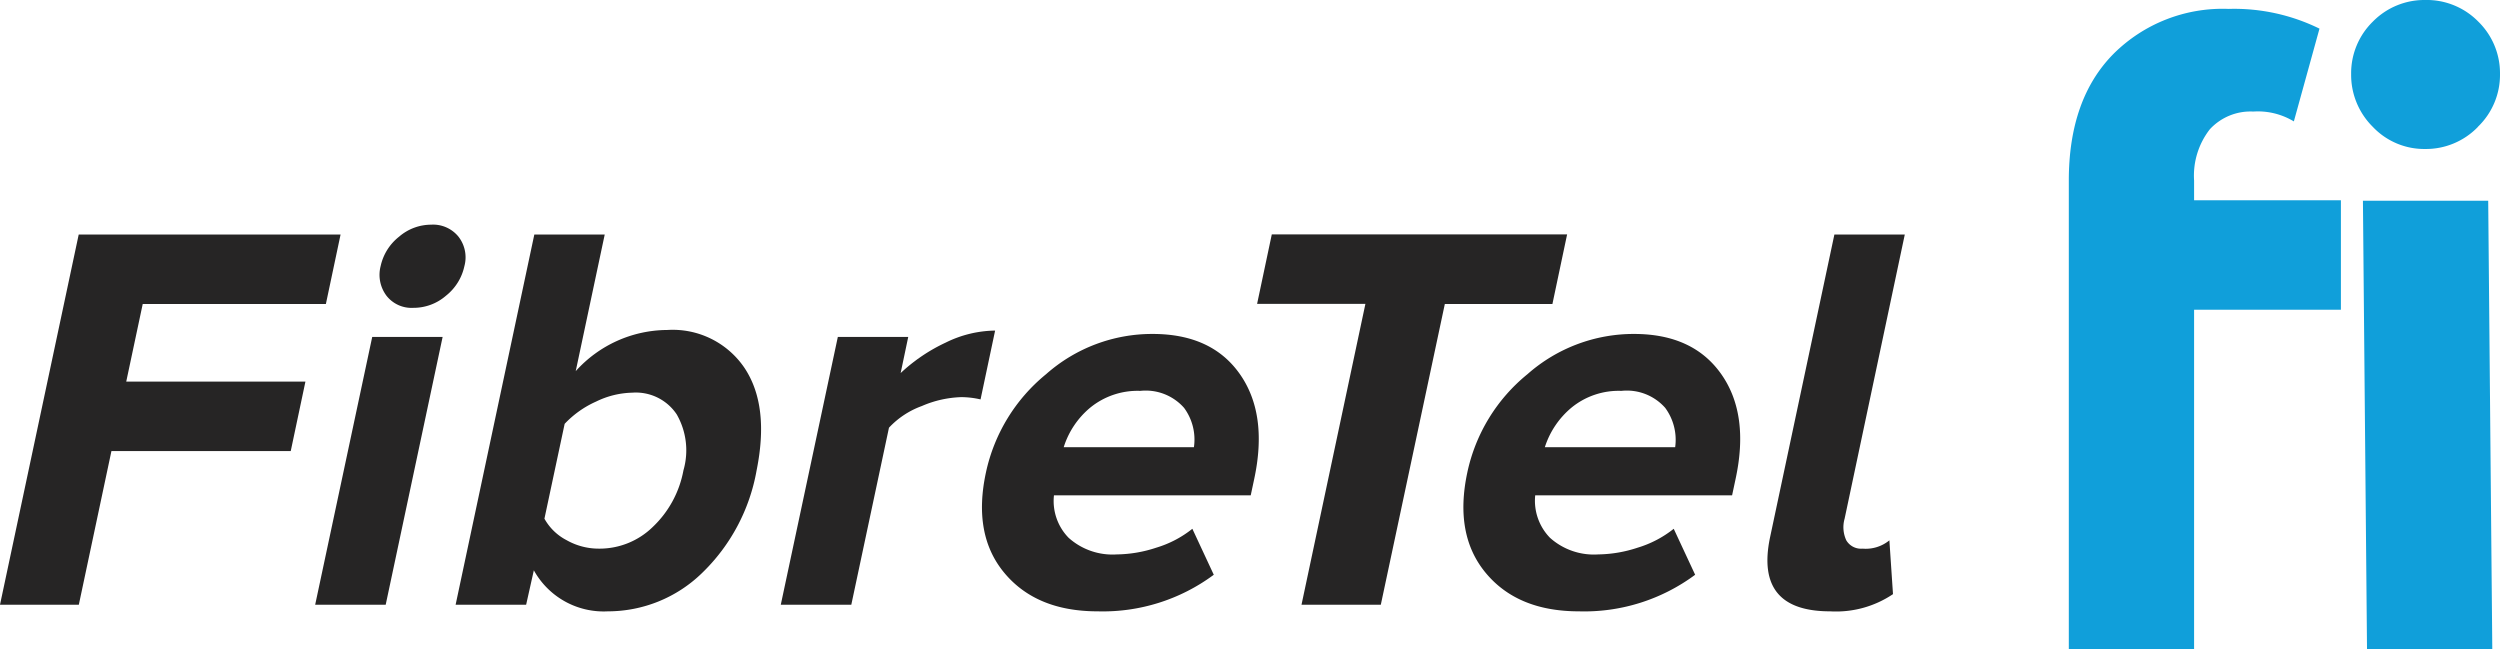 <svg xmlns="http://www.w3.org/2000/svg" viewBox="0 0 207.74 53.97"><defs><style>.cls-1{fill:#109fda;}.cls-2{fill:#262525;}</style></defs><g id="Layer_2" data-name="Layer 2"><g id="Layer_1-2" data-name="Layer 1"><path class="cls-1" d="M171.91,16.65V15c0-4.49,1.23-8,3.69-10.5A12.84,12.84,0,0,1,185.19.74a16.07,16.07,0,0,1,7.55,1.64l-2.13,7.71a5.76,5.76,0,0,0-3.37-.82,4.6,4.6,0,0,0-3.61,1.47A6.27,6.27,0,0,0,182.32,15v1.64h12.2v9.1h-12.2V54H171.91V25.75m34-15.21a6,6,0,0,1-4.39,1.84,5.88,5.88,0,0,1-4.35-1.84,6.08,6.08,0,0,1-1.8-4.39,6,6,0,0,1,1.8-4.35A6,6,0,0,1,201.51,0a6,6,0,0,1,4.43,1.8,6,6,0,0,1,1.8,4.35A6,6,0,0,1,205.9,10.54ZM207.1,54H196.69l-.34-37.32h10.41Z"/><path class="cls-2" d="M6.55,50.25H0L6.54,19.49H28.3l-1.22,5.77H11.86l-1.37,6.45H25.38l-1.22,5.77H9.26Z"/><path class="cls-2" d="M32.05,50.25H26.19L30.93,28h5.85Zm2.29-24.67a2.64,2.64,0,0,1-2.22-1,2.89,2.89,0,0,1-.49-2.47,4.26,4.26,0,0,1,1.53-2.44,4.08,4.08,0,0,1,2.66-1,2.71,2.71,0,0,1,2.28,1,2.79,2.79,0,0,1,.49,2.44,4.29,4.29,0,0,1-1.54,2.47A4.11,4.11,0,0,1,34.34,25.58Z"/><path class="cls-2" d="M43.72,50.25H37.86L44.4,19.49h5.85L47.84,30.84a10.3,10.3,0,0,1,7.6-3.42,7.2,7.2,0,0,1,6.43,3.16c1.4,2.11,1.72,4.94,1,8.51a15.62,15.62,0,0,1-4.59,8.58,11.22,11.22,0,0,1-7.77,3.13,6.63,6.63,0,0,1-6.15-3.41Zm1.52-7.15a4.43,4.43,0,0,0,1.83,1.78,5.43,5.43,0,0,0,2.71.71,6.33,6.33,0,0,0,4.46-1.8,8.63,8.63,0,0,0,2.55-4.7,6,6,0,0,0-.56-4.66,4.08,4.08,0,0,0-3.7-1.8,7.15,7.15,0,0,0-3,.74,8.12,8.12,0,0,0-2.61,1.85Z"/><path class="cls-2" d="M70.74,50.25H64.88L69.62,28h5.85l-.63,3a14.31,14.31,0,0,1,3.74-2.53,9.5,9.5,0,0,1,4.11-1l-1.21,5.72A7.21,7.21,0,0,0,79.89,33a8.9,8.9,0,0,0-3.29.74,7,7,0,0,0-2.73,1.8Z"/><path class="cls-2" d="M91.21,50.8q-5.08,0-7.74-3.18t-1.54-8.37a14.45,14.45,0,0,1,5-8.16,13.29,13.29,0,0,1,8.85-3.34q4.91,0,7.25,3.34t1.19,8.71l-.29,1.36H87.58a4.37,4.37,0,0,0,1.22,3.53,5.46,5.46,0,0,0,4,1.38,10.75,10.75,0,0,0,3.28-.56,8.89,8.89,0,0,0,3-1.57l1.78,3.82A15.47,15.47,0,0,1,91.21,50.8Zm8-13.64a4.43,4.43,0,0,0-.82-3.27,4.25,4.25,0,0,0-3.64-1.41,6.22,6.22,0,0,0-4.14,1.38,7,7,0,0,0-2.22,3.3Z"/><path class="cls-2" d="M114.74,50.25h-6.59l5.31-25h-9l1.22-5.77h24.54L129,25.26h-8.94Z"/><path class="cls-2" d="M131.2,50.8q-5.08,0-7.73-3.18t-1.54-8.37a14.38,14.38,0,0,1,5-8.16,13.33,13.33,0,0,1,8.85-3.34q4.9,0,7.25,3.34t1.19,8.71l-.29,1.36H127.57a4.41,4.41,0,0,0,1.23,3.53,5.46,5.46,0,0,0,4,1.38,10.8,10.8,0,0,0,3.28-.56,8.93,8.93,0,0,0,3-1.57l1.78,3.82A15.45,15.45,0,0,1,131.2,50.8Zm8-13.64a4.48,4.48,0,0,0-.83-3.27,4.25,4.25,0,0,0-3.64-1.41,6.19,6.19,0,0,0-4.13,1.38,7.08,7.08,0,0,0-2.23,3.3Z"/><path class="cls-2" d="M152.08,50.8q-6.27,0-5-6.13l5.35-25.18h5.85l-5,23.61a2.58,2.58,0,0,0,.14,1.8,1.42,1.42,0,0,0,1.35.69A3.1,3.1,0,0,0,157,44.9l.3,4.47A8.47,8.47,0,0,1,152.08,50.8Z"/></g></g></svg>